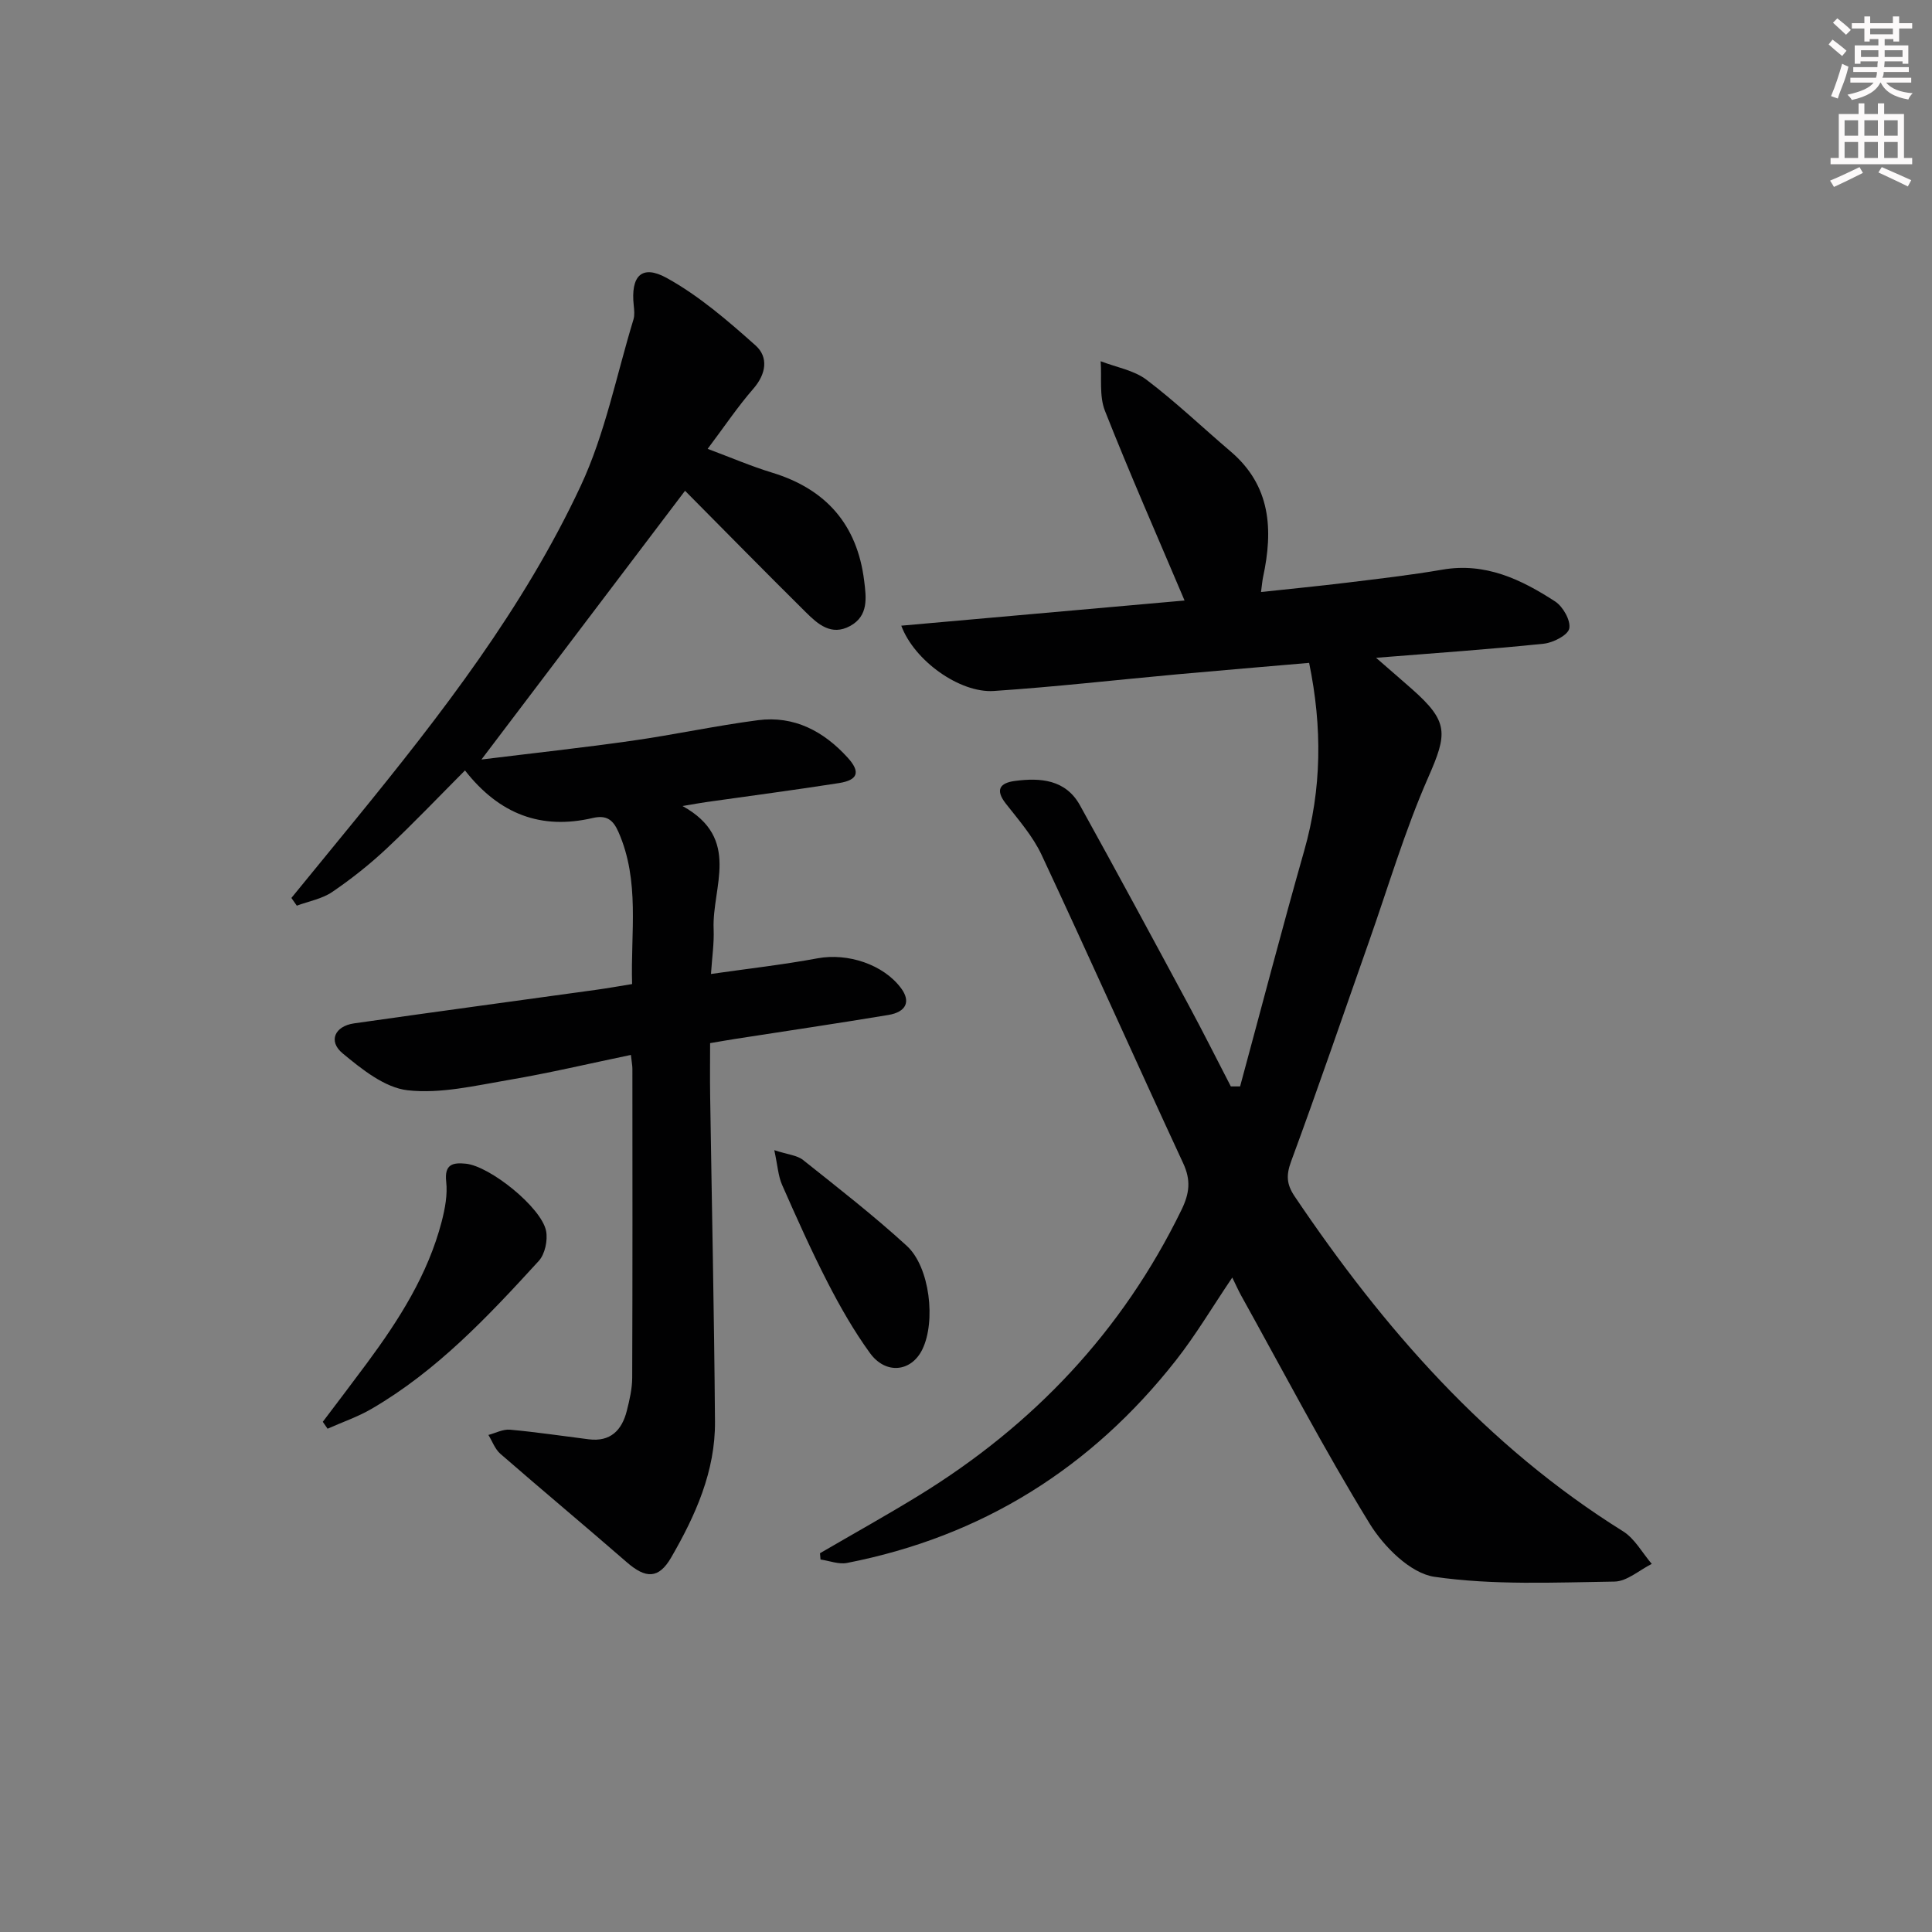 <svg enable-background="new 0 0 400 400" viewBox="0 0 400 400" xmlns="http://www.w3.org/2000/svg"><rect x="0" y="0" width="400" height="400" fill="#808080" stroke="none"/><g fill="#010102"><path d="m169.77 321.58c6.84-3.99 13.77-7.84 20.51-11.98 23.68-14.55 42.07-33.95 54.32-59.08 1.68-3.44 2-6.16.37-9.67-9.85-21.24-19.39-42.63-29.31-63.84-1.8-3.85-4.74-7.22-7.4-10.61-2.26-2.88-1.25-4.29 1.83-4.71 5.33-.71 10.54-.3 13.5 5.03 7.64 13.79 15.12 27.66 22.59 41.54 2.97 5.51 5.77 11.11 8.65 16.67h1.92c4.41-16.27 8.66-32.58 13.27-48.79 3.64-12.77 3.77-25.53 1.02-38.9-9 .78-18.04 1.53-27.08 2.35-12.74 1.16-25.45 2.62-38.21 3.47-7.01.46-16.45-6.24-19.15-13.52 19.83-1.76 39.35-3.5 58.65-5.21-5.67-13.39-11.34-26.24-16.49-39.29-1.2-3.06-.63-6.81-.88-10.25 3.2 1.24 6.87 1.85 9.5 3.84 6.07 4.6 11.61 9.9 17.42 14.85 8.34 7.11 8.81 16.2 6.71 25.98-.17.8-.23 1.62-.43 3.11 6.13-.66 11.98-1.23 17.81-1.94 6.59-.81 13.2-1.56 19.74-2.69 8.9-1.54 16.32 2.02 23.35 6.59 1.62 1.06 3.25 3.93 2.92 5.59-.27 1.38-3.32 2.94-5.27 3.15-11.04 1.15-22.12 1.91-34.73 2.92 3.16 2.75 5.31 4.6 7.43 6.47 7.64 6.76 7.36 9.21 3.37 18.29-4.85 11.03-8.28 22.69-12.3 34.09-5.34 15.15-10.53 30.35-16.09 45.42-1.05 2.86-.95 4.73.73 7.23 18.4 27.31 39.7 51.69 67.98 69.34 2.44 1.52 4 4.47 5.96 6.76-2.57 1.28-5.13 3.62-7.72 3.66-12.44.18-25.05.78-37.28-.99-4.97-.72-10.48-6.24-13.41-11.01-9.46-15.4-17.85-31.47-26.64-47.29-.54-.98-.99-2.01-1.8-3.66-4.1 6.06-7.54 11.89-11.69 17.17-17.52 22.29-40.16 36.47-68.07 41.92-1.72.34-3.66-.45-5.49-.71-.05-.43-.08-.86-.11-1.3z"/><path d="m141.83 101.61c-14.16 18.7-27.93 36.87-42.15 55.64 10.6-1.31 20.92-2.43 31.2-3.89 8.7-1.24 17.32-3.11 26.04-4.25 7.52-.98 13.65 2.31 18.59 7.76 2.7 2.97 2.12 4.64-1.82 5.26-9.18 1.44-18.4 2.64-27.6 3.95-1.11.16-2.22.37-4.78.8 12.22 6.75 6.07 16.77 6.44 25.48.12 2.93-.33 5.88-.55 9.29 7.75-1.11 14.95-1.92 22.06-3.24 6.24-1.16 13.66 1.25 17.33 6.23 1.98 2.7 1.06 4.88-2.67 5.5-10.47 1.74-20.97 3.29-31.46 4.92-1.63.25-3.25.54-5.44.91 0 3.74-.05 7.34.01 10.95.34 22.47.83 44.94 1 67.41.08 10.28-4.04 19.44-9.07 28.13-2.59 4.47-5.26 4.42-9.22.96-8.66-7.54-17.48-14.88-26.14-22.42-1.12-.97-1.67-2.59-2.48-3.91 1.49-.39 3.02-1.22 4.46-1.09 5.45.49 10.87 1.31 16.3 1.99 4.5.57 6.87-1.86 7.89-5.88.57-2.24 1.11-4.57 1.12-6.86.08-21.33.05-42.65.04-63.98 0-.65-.14-1.3-.31-2.86-8.56 1.78-16.88 3.75-25.29 5.18-6.93 1.18-14.11 2.9-20.92 2.14-4.76-.53-9.5-4.36-13.47-7.64-3.04-2.51-1.64-5.64 2.36-6.21 16.75-2.39 33.52-4.65 50.27-6.97 2.3-.32 4.58-.73 7.3-1.17-.33-10.64 1.67-21.3-2.84-31.52-1.13-2.56-2.51-3.51-5.32-2.86-10.63 2.48-19.32-.74-26.44-9.85-5.45 5.47-10.67 10.96-16.19 16.14-3.51 3.29-7.32 6.32-11.29 9.02-2.11 1.44-4.87 1.92-7.34 2.84-.37-.53-.74-1.07-1.12-1.6 4.47-5.47 8.95-10.93 13.41-16.4 17.58-21.57 34.66-43.6 46.49-68.91 5.06-10.82 7.4-22.92 10.92-34.45.27-.89.16-1.94.06-2.9-.66-6.09 1.63-8.57 6.83-5.7 6.68 3.69 12.65 8.85 18.4 13.98 2.67 2.39 2.22 5.85-.45 8.93-3.26 3.74-6.04 7.9-9.48 12.47 4.79 1.79 9 3.6 13.36 4.93 11.2 3.42 17.62 10.8 19.05 22.41.43 3.47.93 7.23-2.9 9.33-3.91 2.13-6.7-.38-9.21-2.87-8.41-8.33-16.7-16.77-24.98-25.12z"/><path d="m66.83 294.37c3.05-4.04 6.13-8.07 9.14-12.14 6.65-8.99 12.63-18.36 15.48-29.33.69-2.67 1.23-5.56.93-8.25-.4-3.63 1.39-3.99 4.06-3.72 5 .5 15.65 9.05 16.62 13.92.38 1.94-.23 4.82-1.53 6.23-10.44 11.42-21.05 22.72-34.61 30.61-2.86 1.67-6.06 2.75-9.1 4.11-.34-.48-.66-.96-.99-1.43z"/><path d="m160.31 238.13c2.81.92 4.72 1.05 5.95 2.03 7.27 5.79 14.63 11.51 21.48 17.78 4.8 4.39 6.05 15.68 3.21 21.46-2.28 4.65-7.57 5.24-10.84.73-3.3-4.55-6.13-9.5-8.71-14.51-3.41-6.63-6.46-13.46-9.47-20.29-.81-1.82-.92-3.96-1.62-7.2z"/></g><path d="m378.6 9.2.8-1c.9.7 1.9 1.4 2.9 2.3l-.9 1.1c-1.1-.9-2-1.7-2.8-2.4zm.5 10.7c.9-2.1 1.6-4.3 2.3-6.7.4.2.8.4 1.3.6-.7 3.1-1.5 4.3-2.2 6.6zm.4-15.2.9-.9c1 .8 2 1.6 2.8 2.4l-1 1c-1-.9-1.9-1.8-2.7-2.5zm12.5-1.3h1.2v1.4h2.7v1.1h-2.7v2.7h-1.2v-.5h-1.8v1.3h4.9v3.8h-1.2v-.5h-3.7c0 .4-.1.9-.1 1.2h5.1v1h-5.2c0 .5-.1.9-.3 1.2h6v1h-5.2c1.1 1.3 2.9 2 5.5 2.2-.4.4-.7.8-.9 1.3-2.9-.5-4.8-1.6-5.7-3.5h-.1c-.8 1.7-2.7 2.9-5.9 3.6-.2-.4-.6-.8-.9-1.1 2.8-.6 4.6-1.4 5.4-2.5h-4.8v-1h5.3c.1-.3.2-.7.2-1.2h-4.9v-1h5c0-.4 0-.8.1-1.2h-3.6v.5h-1.2v-3.8h4.9v-1.3h-1.8v.5h-1.1v-2.7h-2.6v-1.1h2.6v-1.4h1.2v1.4h4.7v-1.4zm-6.7 8.4h3.6c0-.4 0-.9 0-1.4h-3.6zm1.9-4.7h4.7v-1.2h-4.7zm6.7 3.3h-3.7v1.4h3.7z" fill="#fcfafa"/><path d="m384.7 21.4h1.3v2.2h2.8v-2.2h1.3v2.2h4.1v9.1h1.7v1.3h-16.9v-1.3h1.7v-9.1h4.1v-2.2zm.3 13.2.7 1.2c-1.8.9-3.8 1.9-6 2.9-.2-.4-.5-.8-.8-1.3 2.4-1 4.4-2 6.1-2.8zm-3.1-6.5h2.8v-3.2h-2.8zm0 4.6h2.8v-3.3h-2.8v3.2zm4.1-4.6h2.8v-3.2h-2.8zm0 4.6h2.8v-3.3h-2.8zm3.6 1.9c2.1.9 4.1 1.8 6.1 2.7l-.7 1.3c-2.2-1.1-4.2-2-6.1-2.9zm3.3-9.7h-2.8v3.2h2.8zm-2.8 7.8h2.8v-3.3h-2.8z" fill="#fcfafa"/></svg>
